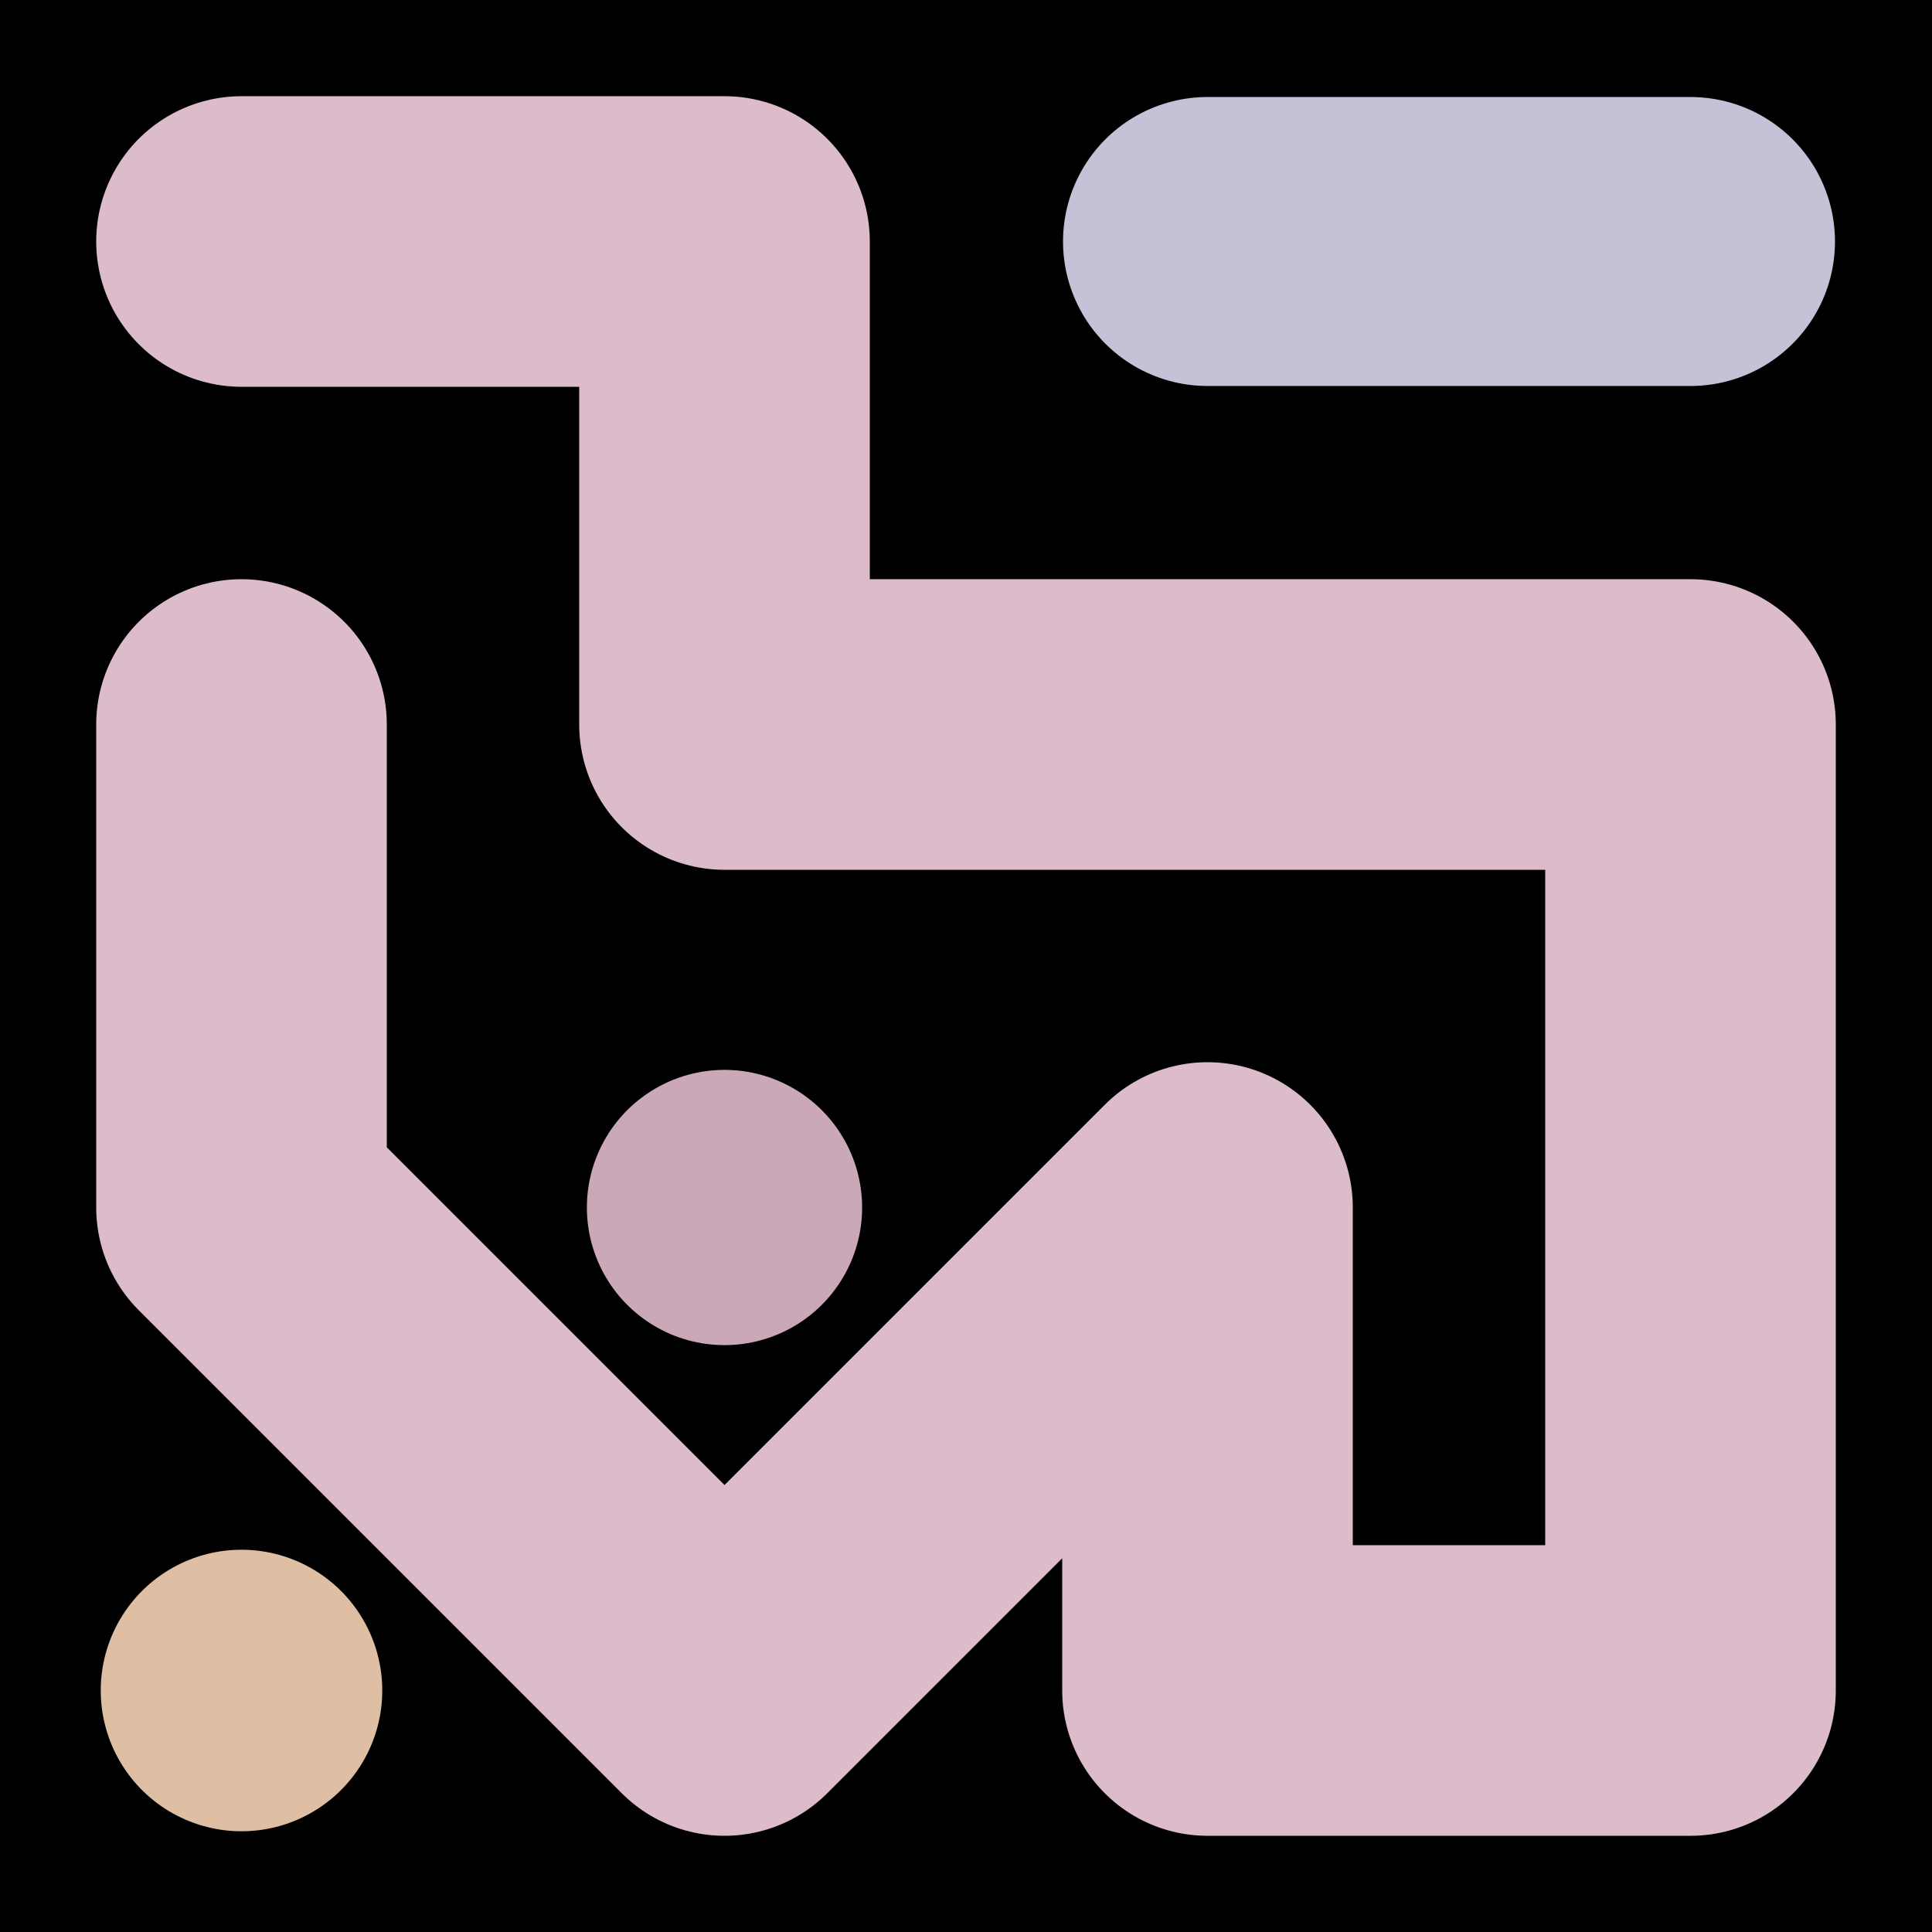 <svg viewBox="0 0 1024 1024" xmlns="http://www.w3.org/2000/svg"><defs><clipPath id="a"><path d="M0 0h1024v1024H0z" style="stroke-width:0;fill:none"></path></clipPath></defs><g style="clip-path:url(#a)"><path d="M0 0h1024v1024H0z" style="stroke-width:0"></path><path d="M128 128h256v256h512v512H640V640L384 896 128 640V384" style="stroke:#dcbbcb;stroke-width:154.02px;stroke-linecap:round;stroke-linejoin:round;fill:none"></path><path d="M640 128h256" style="stroke:#c5c1d6;stroke-width:153.16px;stroke-linecap:round;stroke-linejoin:round;fill:none"></path><path d="M384 640h0" style="stroke-linecap:round;stroke-linejoin:round;stroke:#caa8b8;stroke-width:145.89px;fill:none"></path><path d="M128 896h0" style="stroke:#dfbfa4;stroke-width:149.22px;stroke-linecap:round;stroke-linejoin:round;fill:none"></path></g></svg>